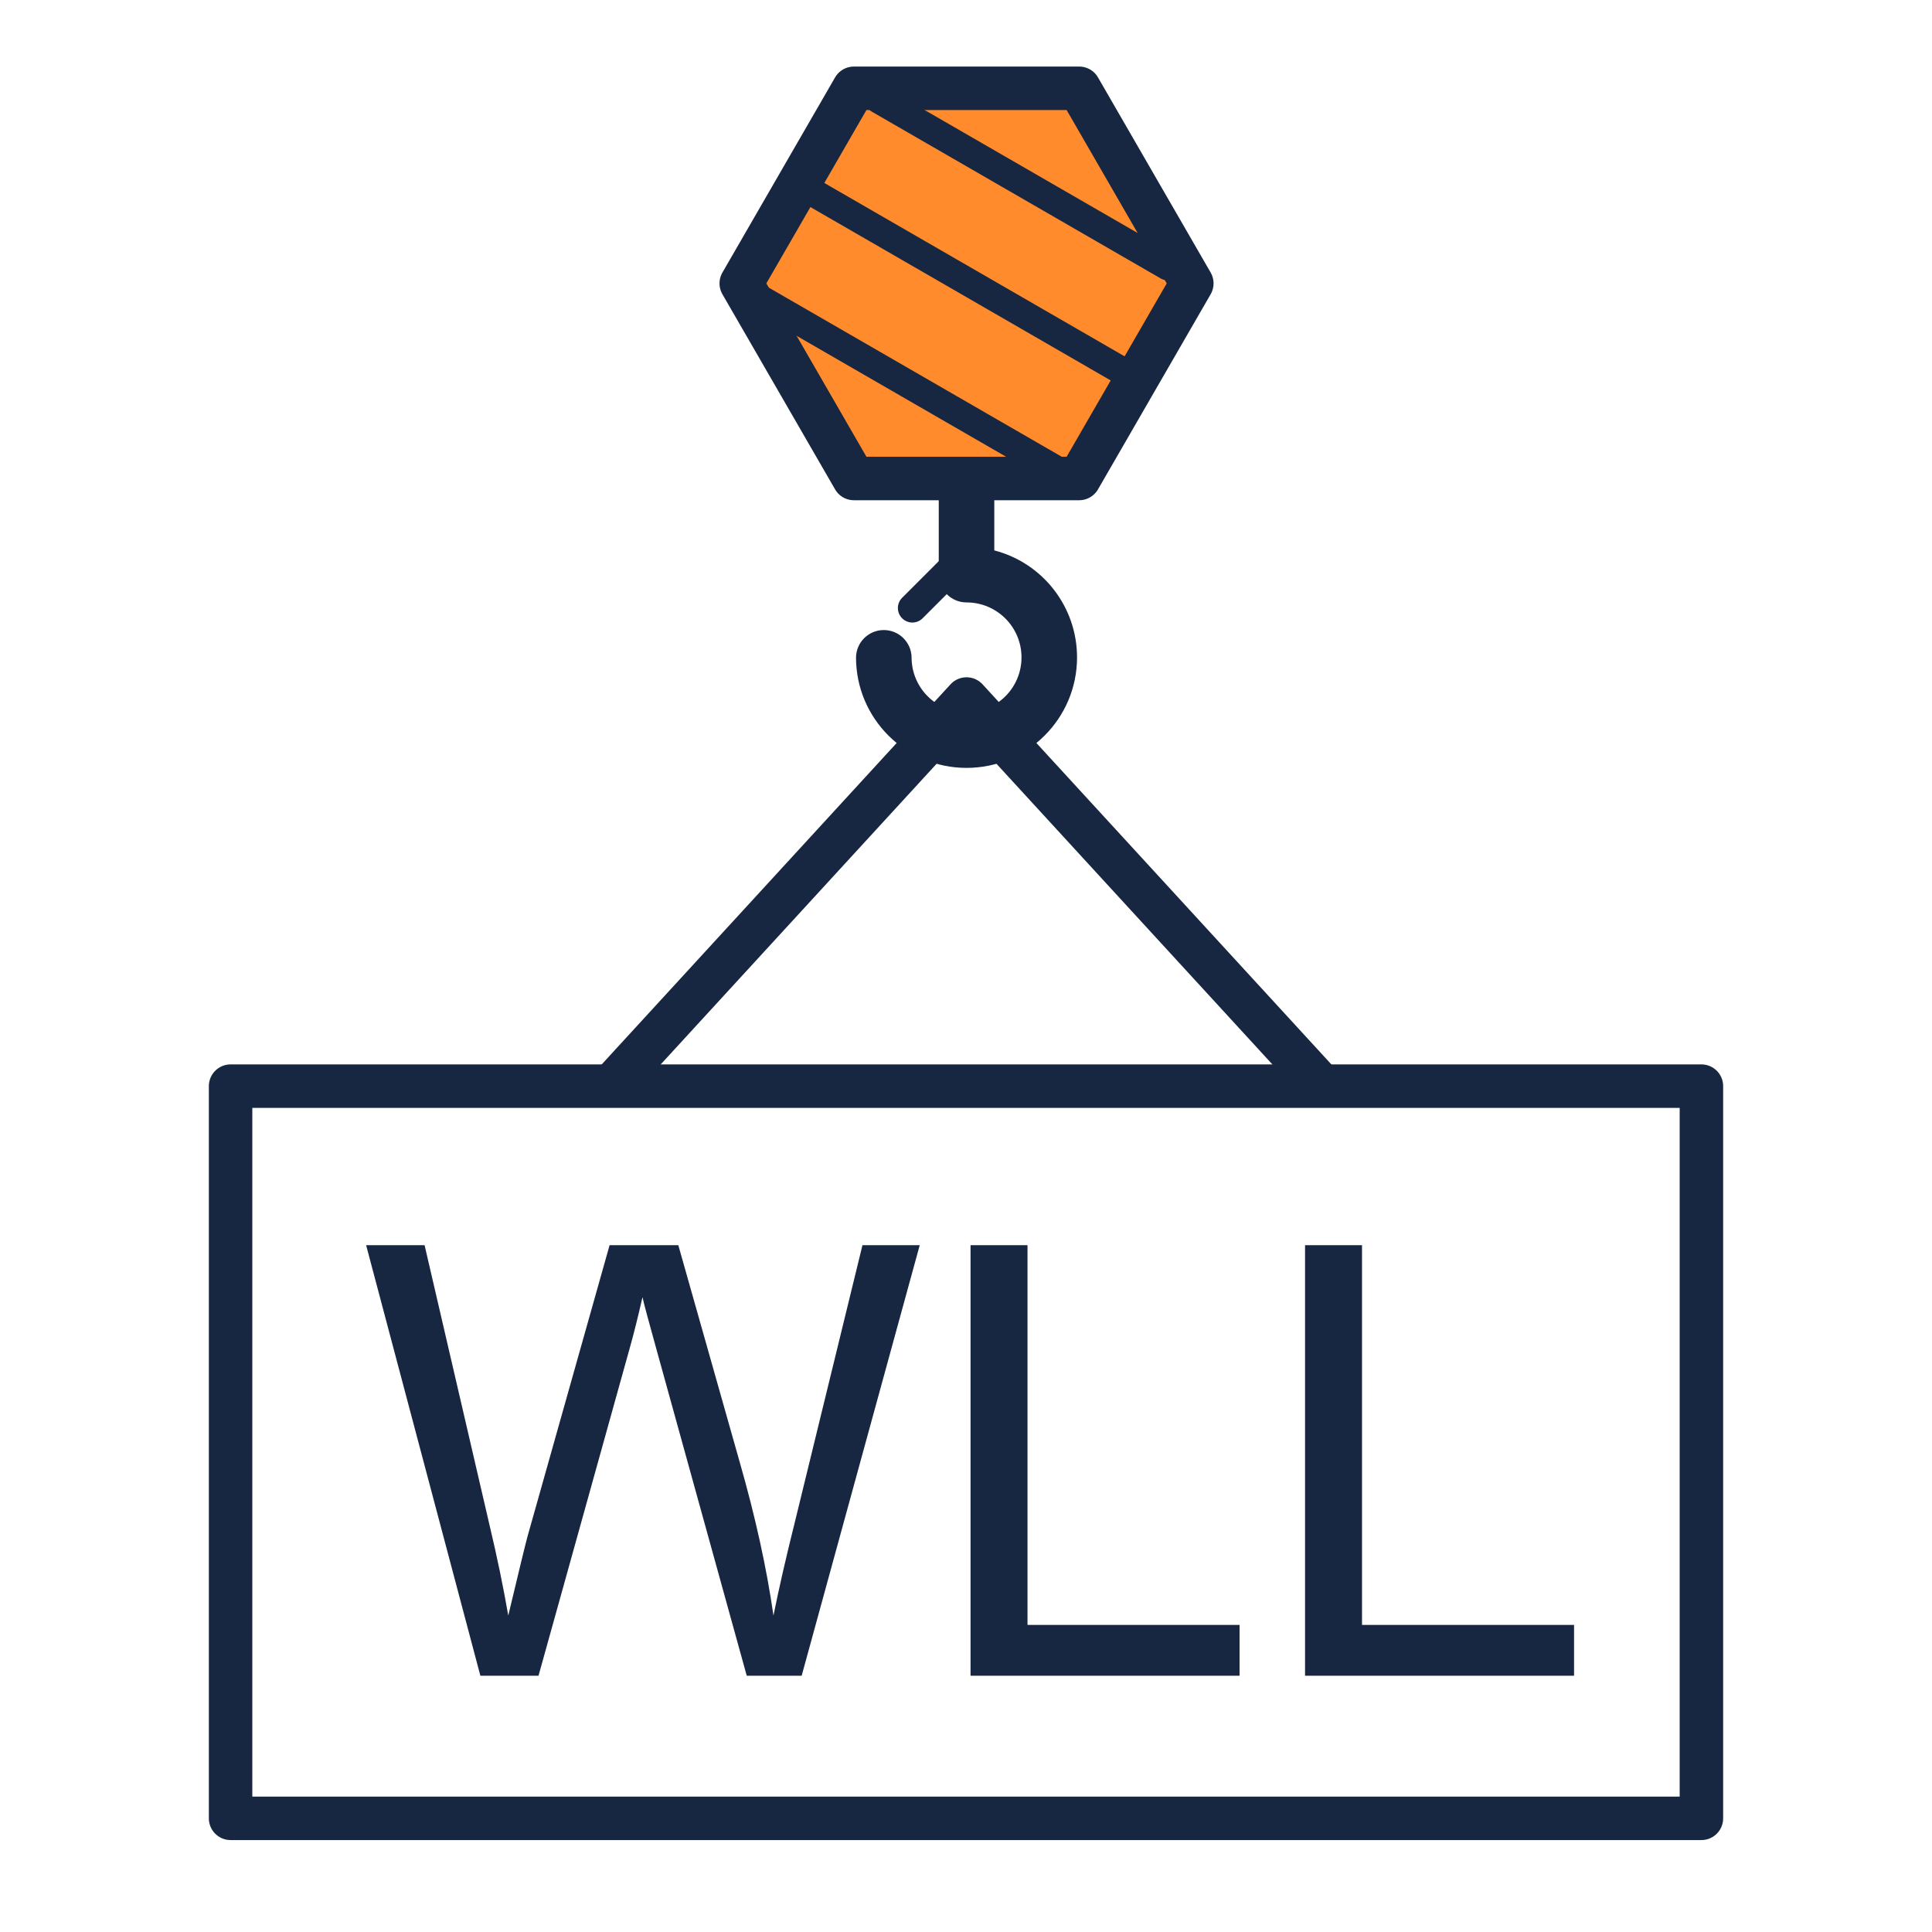 <?xml version="1.0" encoding="UTF-8"?>
<svg xmlns="http://www.w3.org/2000/svg" id="Lag_1" width="200" height="200" viewBox="0 0 200 200">
  <defs>
    <style>.cls-1{fill:#172641;}.cls-2{stroke-width:2.88px;}.cls-2,.cls-3,.cls-4,.cls-5{stroke:#172641;stroke-linecap:round;stroke-linejoin:round;}.cls-2,.cls-4,.cls-5{fill:none;}.cls-3{fill:#ff8b2c;}.cls-3,.cls-4{stroke-width:4.5px;}.cls-5{stroke-width:3px;}</style>
  </defs>
  <g id="Path_6206">
    <path class="cls-1" d="m97.179,49.6v9.888c0,1.588,1.288,2.875,2.876,2.875,3.143-.001,5.691,2.546,5.691,5.689.001,3.143-2.546,5.691-5.689,5.691-3.143.001-5.691-2.546-5.691-5.689v-.001c-.025-1.588-1.333-2.855-2.921-2.83-1.552.025-2.805,1.277-2.83,2.83.001,6.318,5.124,11.439,11.442,11.438,6.318-.001,11.439-5.124,11.438-11.442-.001-5.21-3.522-9.762-8.565-11.071v-7.378l-5.751-.001Z"></path>
  </g>
  <rect class="cls-4" x="23.87" y="112.436" width="152.26" height="75.797"></rect>
  <polyline class="cls-4" points="63.944 111.71 100.055 72.362 136.167 111.71"></polyline>
  <polygon class="cls-3" points="111.716 9.14 88.395 9.14 76.734 29.337 88.395 49.534 111.716 49.534 123.377 29.337 111.716 9.14"></polygon>
  <line class="cls-2" x1="82.141" y1="18.76" x2="117.97" y2="39.446"></line>
  <line class="cls-2" x1="77.733" y1="30.369" x2="110.121" y2="49.067"></line>
  <line class="cls-2" x1="90.986" y1="10.321" x2="120.877" y2="27.578"></line>
  <line class="cls-5" x1="100.055" y1="57.336" x2="94.448" y2="62.944"></line>
  <path class="cls-1" d="m49.728,173.471l-11.827-44.57h6.051l6.779,29.217c.73,3.061,1.357,6.102,1.885,9.121,1.135-4.763,1.804-7.51,2.007-8.239l8.482-30.099h7.114l6.384,22.559c1.602,5.595,2.757,10.854,3.466,15.779.567-2.817,1.308-6.05,2.22-9.698l6.993-28.64h5.928l-12.222,44.57h-5.686l-9.394-33.96c-.791-2.837-1.257-4.58-1.398-5.229-.467,2.047-.902,3.79-1.308,5.229l-9.455,33.96h-6.019Z"></path>
  <path class="cls-1" d="m100.47,173.471v-44.57h5.897v39.31h21.951v5.26h-27.849Z"></path>
  <path class="cls-1" d="m135.098,173.471v-44.57h5.897v39.31h21.951v5.26h-27.849Z"></path>
</svg>
